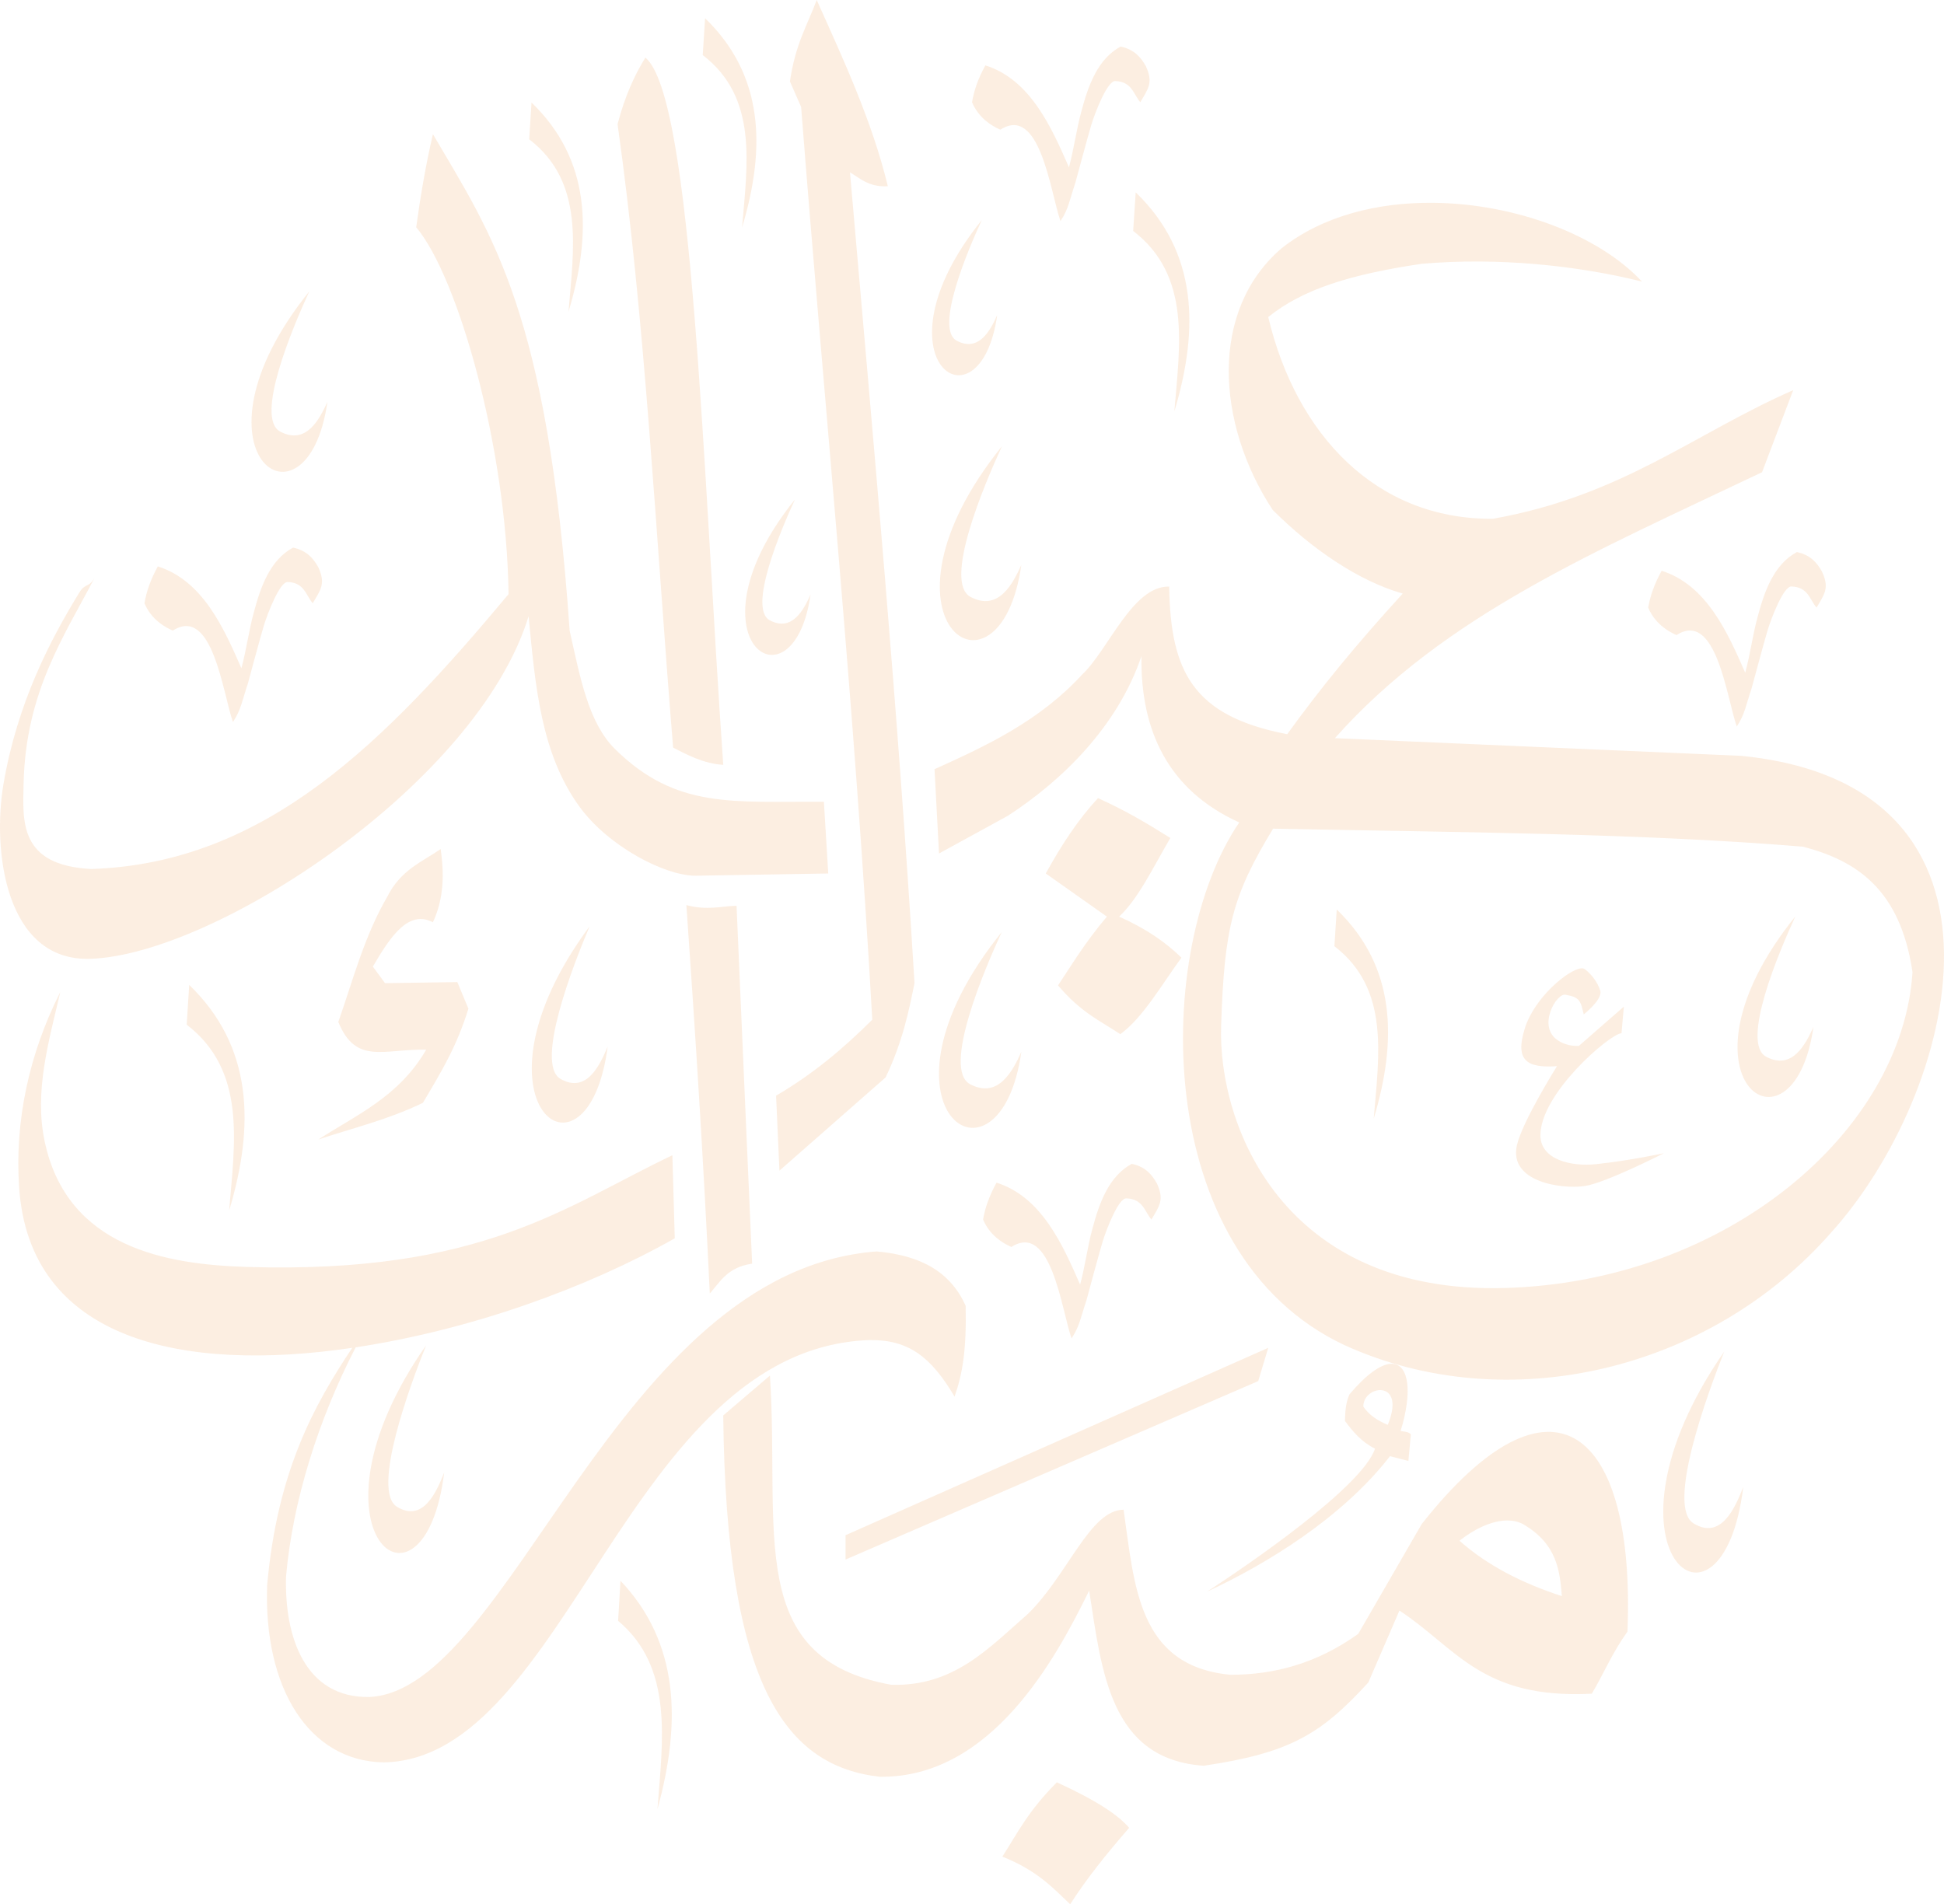 <?xml version="1.0" encoding="UTF-8"?> <svg xmlns="http://www.w3.org/2000/svg" width="444" height="435" viewBox="0 0 444 435" fill="none"><path opacity="0.2" d="M186.53 0C184.369 5.817 181.66 10.046 180.418 18.61L182.974 24.437C188.393 93.942 195.279 162.704 199.223 232.94C192.341 239.785 185.485 245.473 177.252 250.297L178.02 267.422L202.268 246.123C206.202 237.908 207.592 230.818 208.87 224.588C205.113 162.365 199.521 101.267 194.133 39.37C196.316 40.637 198.43 42.813 202.779 42.538C199.173 27.681 192.762 13.876 186.53 0ZM161.035 4.165L160.502 12.584C173.203 22.34 170.664 37.582 169.482 51.976C174.933 33.858 174.505 17.179 161.035 4.165ZM255.946 10.635C250.743 13.436 248.548 19.49 246.966 25.501C245.888 29.38 245.221 34.339 244.143 38.218C240.144 29.087 235.345 18.181 225.049 14.933C223.36 18.033 222.468 20.655 222.004 23.352C223.533 26.977 226.482 28.755 228.472 29.622C237.538 23.833 239.888 43.84 242.209 50.514C244.065 47.709 244.262 45.748 245.61 41.74C245.61 41.74 248.557 30.765 249.3 28.358C250.147 25.612 252.924 18.46 254.701 18.521C258.518 18.63 258.844 21.483 260.436 23.351C262.266 20.224 263.442 18.883 261.703 15.109C260.57 13.097 259.09 11.31 255.946 10.634V10.635ZM147.403 13.16C144.992 17.05 142.782 21.777 141.046 28.359C147.435 73.614 149.773 122.509 153.738 170.78C156.804 172.366 160.767 174.476 165.185 174.714C160.573 109.068 158.322 22.223 147.402 13.154L147.403 13.16ZM121.396 23.419L120.863 31.816C133.564 41.572 131.024 56.814 129.843 71.208C135.294 53.089 134.866 36.433 121.396 23.419ZM98.879 30.641C97.224 37.731 96.037 44.82 95.056 51.91C104.564 63.193 115.707 102.098 116.151 135.726C87.955 169.49 60.683 197.188 20.881 198.514C4.326 197.692 5.197 187.627 5.388 179.017C5.858 157.925 14.752 145.213 21.637 131.915C20.223 134.423 19.54 133.032 18.081 135.416C11.457 146.237 3.992 160.501 0.809 179.017C-1.812 194.264 1.216 219.665 20.637 219.029C49.146 218.095 109.035 178.924 120.727 140.781C122.262 156.54 123.483 172.138 132.397 184.338C138.997 193.371 151.844 200.046 158.826 200.046L189.165 199.537L188.176 183.154C167.388 183.022 154.512 184.893 140.533 171.178C134.368 165.13 132.537 154.845 130.108 144.083C125.066 71.152 112.454 53.838 98.877 30.646L98.879 30.641ZM259.387 43.934L258.809 52.752C272.107 62.966 269.449 78.913 268.212 93.983C273.919 75.013 273.49 57.559 259.387 43.934ZM327.383 46.327C314.638 46.199 302.076 49.312 292.707 56.718C276.23 70.852 277.696 96.652 290.662 116.471C299.69 125.504 310.396 132.761 320.381 135.591C309.574 147.429 301.633 157.148 293.996 167.717C272.392 163.562 267.343 153.361 267.034 133.996C258.681 133.786 253.192 148.377 247.206 154.047C237.482 164.636 225.513 170.272 213.442 175.715L214.465 194.968L230.203 186.35C242.848 178.118 255.284 165.806 260.699 149.904C260.463 166.81 266.725 180.48 283.039 187.878C263.468 216.578 262.446 286.384 307.112 307.293C344.299 324.205 390.61 313.102 418.249 281.527C446.79 249.917 465.248 179.248 397.599 172.656L304.885 168.623C329.948 140.436 364.476 125.974 402.444 107.874L409.557 89.131C386.906 99.068 370.475 113.276 340.962 118.509C314.291 118.713 296.033 99.266 289.66 72.426C297.598 66.001 308.656 62.641 324.713 60.262C342.151 58.754 360.181 60.633 375.015 64.317C365.026 53.625 346.007 46.515 327.38 46.327L327.383 46.327ZM224.223 50.293C198.595 82.149 223.83 99.572 227.757 71.983C226.219 75.374 223.622 80.529 218.511 77.832C213.398 75.136 221.11 57.029 224.223 50.293ZM70.647 66.555C40.821 103.631 70.212 123.899 74.782 91.79C72.992 95.737 69.951 101.73 64.001 98.592C58.052 95.454 67.024 74.394 70.647 66.555ZM228.842 101.937C196.796 141.773 228.355 163.554 233.265 129.056C231.342 133.296 228.077 139.739 221.684 136.367C215.292 132.995 224.949 110.36 228.842 101.937ZM181.563 114.101C155.878 146.029 181.184 163.486 185.119 135.836C183.578 139.234 180.952 144.409 175.828 141.707C170.704 139.004 178.443 120.851 181.563 114.101ZM66.936 125.09C61.733 127.891 59.538 133.945 57.956 139.956C56.878 143.835 56.211 148.772 55.133 152.651C51.134 143.52 46.336 132.636 36.04 129.387C34.351 132.487 33.458 135.109 32.995 137.806C34.524 141.431 37.472 143.187 39.463 144.054C48.529 138.265 50.879 158.272 53.199 164.946C55.055 162.141 55.252 160.202 56.6 156.195C56.6 156.195 59.548 145.22 60.29 142.813C61.137 140.066 63.914 132.892 65.692 132.954C69.508 133.063 69.835 135.938 71.426 137.806C73.257 134.679 74.432 133.338 72.693 129.564C71.561 127.552 70.08 125.765 66.936 125.089V125.09ZM410.403 126.109C405.2 128.911 403.005 134.942 401.423 140.953C400.345 144.832 399.678 149.791 398.6 153.67C394.601 144.539 389.802 133.632 379.507 130.385C377.818 133.485 376.903 136.107 376.439 138.804C377.969 142.429 380.917 144.206 382.907 145.074C391.973 139.284 394.345 159.292 396.667 165.966C398.523 163.161 398.719 161.222 400.067 157.215C400.067 157.215 403.015 146.24 403.757 143.833C404.604 141.086 407.359 133.912 409.136 133.974C412.953 134.082 413.302 136.936 414.893 138.804C416.724 135.676 417.877 134.357 416.138 130.584C415.006 128.572 413.547 126.785 410.403 126.109ZM250.783 182.317C246.343 187.104 242.61 192.724 238.847 199.532L252.806 209.391C247.582 215.62 244.979 220.128 241.648 225.099C246.89 231.307 251.261 233.174 255.873 236.243C261.046 232.473 265.28 225.005 269.833 218.763C266.33 215.331 261.815 212.148 255.607 209.391C259.926 205.315 262.98 198.861 267.299 191.423C261.746 187.927 257.011 185.141 250.784 182.317H250.783ZM290.771 189.296C332.233 190.117 374.893 190.339 411.824 193.417C424.13 196.651 434.001 203.208 436.808 222.064C434.478 258.382 394.547 292.753 343.759 294.224C292.975 295.695 278.179 257.039 278.898 234.426C279.617 211.814 281.513 204.542 290.768 189.296L290.771 189.296ZM100.654 193.949C96.33 196.934 91.514 198.725 88.45 204.849C83.195 213.878 80.654 223.801 77.269 233.451C81.294 243.344 87.71 239.555 97.341 239.788C91.093 250.543 81.504 254.617 72.712 260.303C80.672 257.648 88.625 255.79 96.585 251.929C101.138 244.301 104.39 238.79 106.987 230.416L104.453 224.346L87.938 224.589L85.16 220.801C89.314 213.665 93.383 207.817 98.874 210.676C101.459 205.105 101.432 199.52 100.654 193.949ZM156.768 206.757C158.87 236.888 160.683 265.355 162.114 295.487C164.546 292.738 166.148 289.496 171.784 288.663C170.598 261.367 169.413 234.837 168.227 206.913C164.736 206.979 161.607 208.038 156.768 206.759L156.768 206.757ZM305.303 207.751L304.77 216.149C317.471 225.904 314.932 241.147 313.75 255.541C319.201 237.422 318.773 220.766 305.303 207.751ZM410.045 209.347C380.219 246.422 409.609 266.712 414.179 234.604C412.389 238.55 409.348 244.544 403.399 241.406C397.449 238.268 406.422 217.186 410.045 209.347ZM134.661 211.606C104.834 251.927 134.225 273.976 138.795 239.057C137.005 243.349 133.964 249.87 128.015 246.457C122.065 243.044 131.038 220.132 134.661 211.606ZM228.777 212.936C196.431 253.143 228.311 275.118 233.267 240.297C231.326 244.577 228.027 251.078 221.575 247.675C215.123 244.272 224.848 221.438 228.777 212.936ZM361.187 221.2C358.31 221.39 350.41 227.841 348.228 235.025C345.949 242.362 348.833 244.009 355.608 243.555C355.608 243.555 347.667 256.215 346.45 261.634C344.57 270.007 356.629 271.693 361.899 270.939C366.703 270.252 380.037 263.428 380.037 263.428C380.037 263.428 372.558 265.073 364.588 265.932C358.864 266.549 351.942 264.92 351.829 259.485C351.632 249.992 367.593 236.205 370.345 236.023L370.879 229.952L360.631 238.903C360.631 238.903 358.148 239.211 355.786 237.64C350.986 234.447 355.556 226.697 357.586 227.249C360.847 227.767 361.015 228.735 361.721 231.724C361.721 231.724 366.038 228.332 365.499 226.363C364.96 224.393 363.236 222.26 361.898 221.356C361.72 221.235 361.485 221.18 361.187 221.2ZM43.216 224.989L42.639 234.072C56.334 244.593 53.604 261.022 52.33 276.544C58.208 257.005 57.742 239.022 43.216 224.989ZM13.764 226.628C6.537 240.939 3.369 256.223 4.362 271.183C6.691 306.28 41.821 313.603 80.448 307.894C71.837 320.824 63.335 336.01 61.022 362.086C60.15 385.669 70.618 402.379 87.695 402.586C129.498 401.799 143.472 308.211 198.458 306.122C207.456 305.96 212.631 309.92 218.019 319.039C219.794 313.91 220.765 308.69 220.553 298.28C217.074 290.606 210.486 286.797 200.236 285.872C140.747 290.348 116.652 386.117 84.387 387.655C69.797 387.923 64.904 374.118 65.338 360.049C66.855 342.942 72.647 324.421 81.231 307.785C107.644 303.767 133.931 294.269 154.114 282.883L153.569 263.896C129.134 275.543 110.15 291.046 56.446 289.418C37.918 288.857 15.371 284.984 10.212 260.793C7.777 249.376 11.11 238.024 13.769 226.63L13.764 226.628ZM258.495 265.865C253.293 268.667 251.075 274.72 249.493 280.731C248.415 284.611 247.77 289.57 246.692 293.449C242.693 284.318 237.894 273.411 227.599 270.164C225.91 273.263 224.995 275.885 224.531 278.582C226.06 282.208 229.009 283.985 230.999 284.852C240.065 279.063 242.415 299.07 244.736 305.745C246.592 302.94 246.811 300.979 248.159 296.971C248.159 296.971 251.107 285.996 251.849 283.589C252.696 280.842 255.451 273.69 257.228 273.752C261.045 273.86 261.393 276.714 262.985 278.582C264.815 275.454 265.969 274.113 264.23 270.34C263.097 268.327 261.639 266.541 258.495 265.864L258.495 265.865ZM289.659 307.894L193.121 350.698V356.259L287.369 315.493L289.659 307.894ZM97.322 307.318C67.496 349.98 96.886 373.31 101.456 336.364C99.666 340.905 96.625 347.818 90.676 344.206C84.726 340.596 93.699 316.339 97.322 307.318ZM393.801 308.758C362.354 354.139 393.339 378.966 398.157 339.665C396.27 344.495 393.072 351.836 386.799 347.995C380.526 344.154 389.981 318.353 393.801 308.758ZM317.604 311.55C315.365 311.69 312.208 313.803 308.201 318.529C307.306 320.554 307.25 322.574 307.179 324.599C308.987 327.008 310.908 329.357 314.047 330.936C311.14 339.629 285.167 357.435 275.682 363.592C289.162 357.337 306.462 346.816 317.471 332.642L321.672 333.727L322.228 327.634C321.57 326.982 320.684 327.078 319.894 326.881C322.609 318.067 321.807 311.762 318.049 311.55C317.908 311.542 317.753 311.54 317.604 311.55ZM175.853 314.231L165.183 323.337C165.829 385.395 179.537 403.457 200.993 405.887C226.364 406.117 241.032 379.144 248.761 363.348C251.639 381.941 253.552 401.881 274.923 403.361C294.57 400.435 301.604 396.258 312.511 384.352L319.623 367.912C332.653 376.467 338.379 388.204 363.568 386.899C366.41 382.055 368.243 377.538 371.704 372.72C373.571 326.62 354.643 310.211 324.713 348.15L310.22 373.229C300.845 379.958 291.065 382.595 281.013 382.579C259.877 380.574 259.115 362.218 256.628 344.871C248.919 344.911 243.918 359.739 234.778 368.665C225.885 376.411 217.854 385.336 203.525 384.861C170.012 378.769 178.152 350.09 175.851 314.23L175.853 314.231ZM315.025 317.554C317.31 317.417 319.398 319.555 316.959 325.486C314.54 324.489 312.614 323.161 311.38 321.321C311.362 319.15 313.248 317.66 315.025 317.554ZM344.299 347.331C345.543 347.335 346.738 347.586 347.833 348.151C355.634 352.696 356.235 358.775 356.725 364.612C347.657 361.664 339.7 357.607 333.34 351.961C336.406 349.513 340.568 347.317 344.299 347.331ZM141.71 361.089L141.177 370.261C153.878 380.916 151.339 397.566 150.157 413.287C155.608 393.498 155.18 375.303 141.71 361.089ZM241.381 407.15C234.744 413.797 232.41 418.735 228.932 424.121C236.873 427.29 240.398 431.181 244.426 435C248.151 429.176 252.821 423.365 257.896 417.542C255.479 414.697 250.56 411.344 241.381 407.15Z" fill="#F3AC69"></path></svg> 